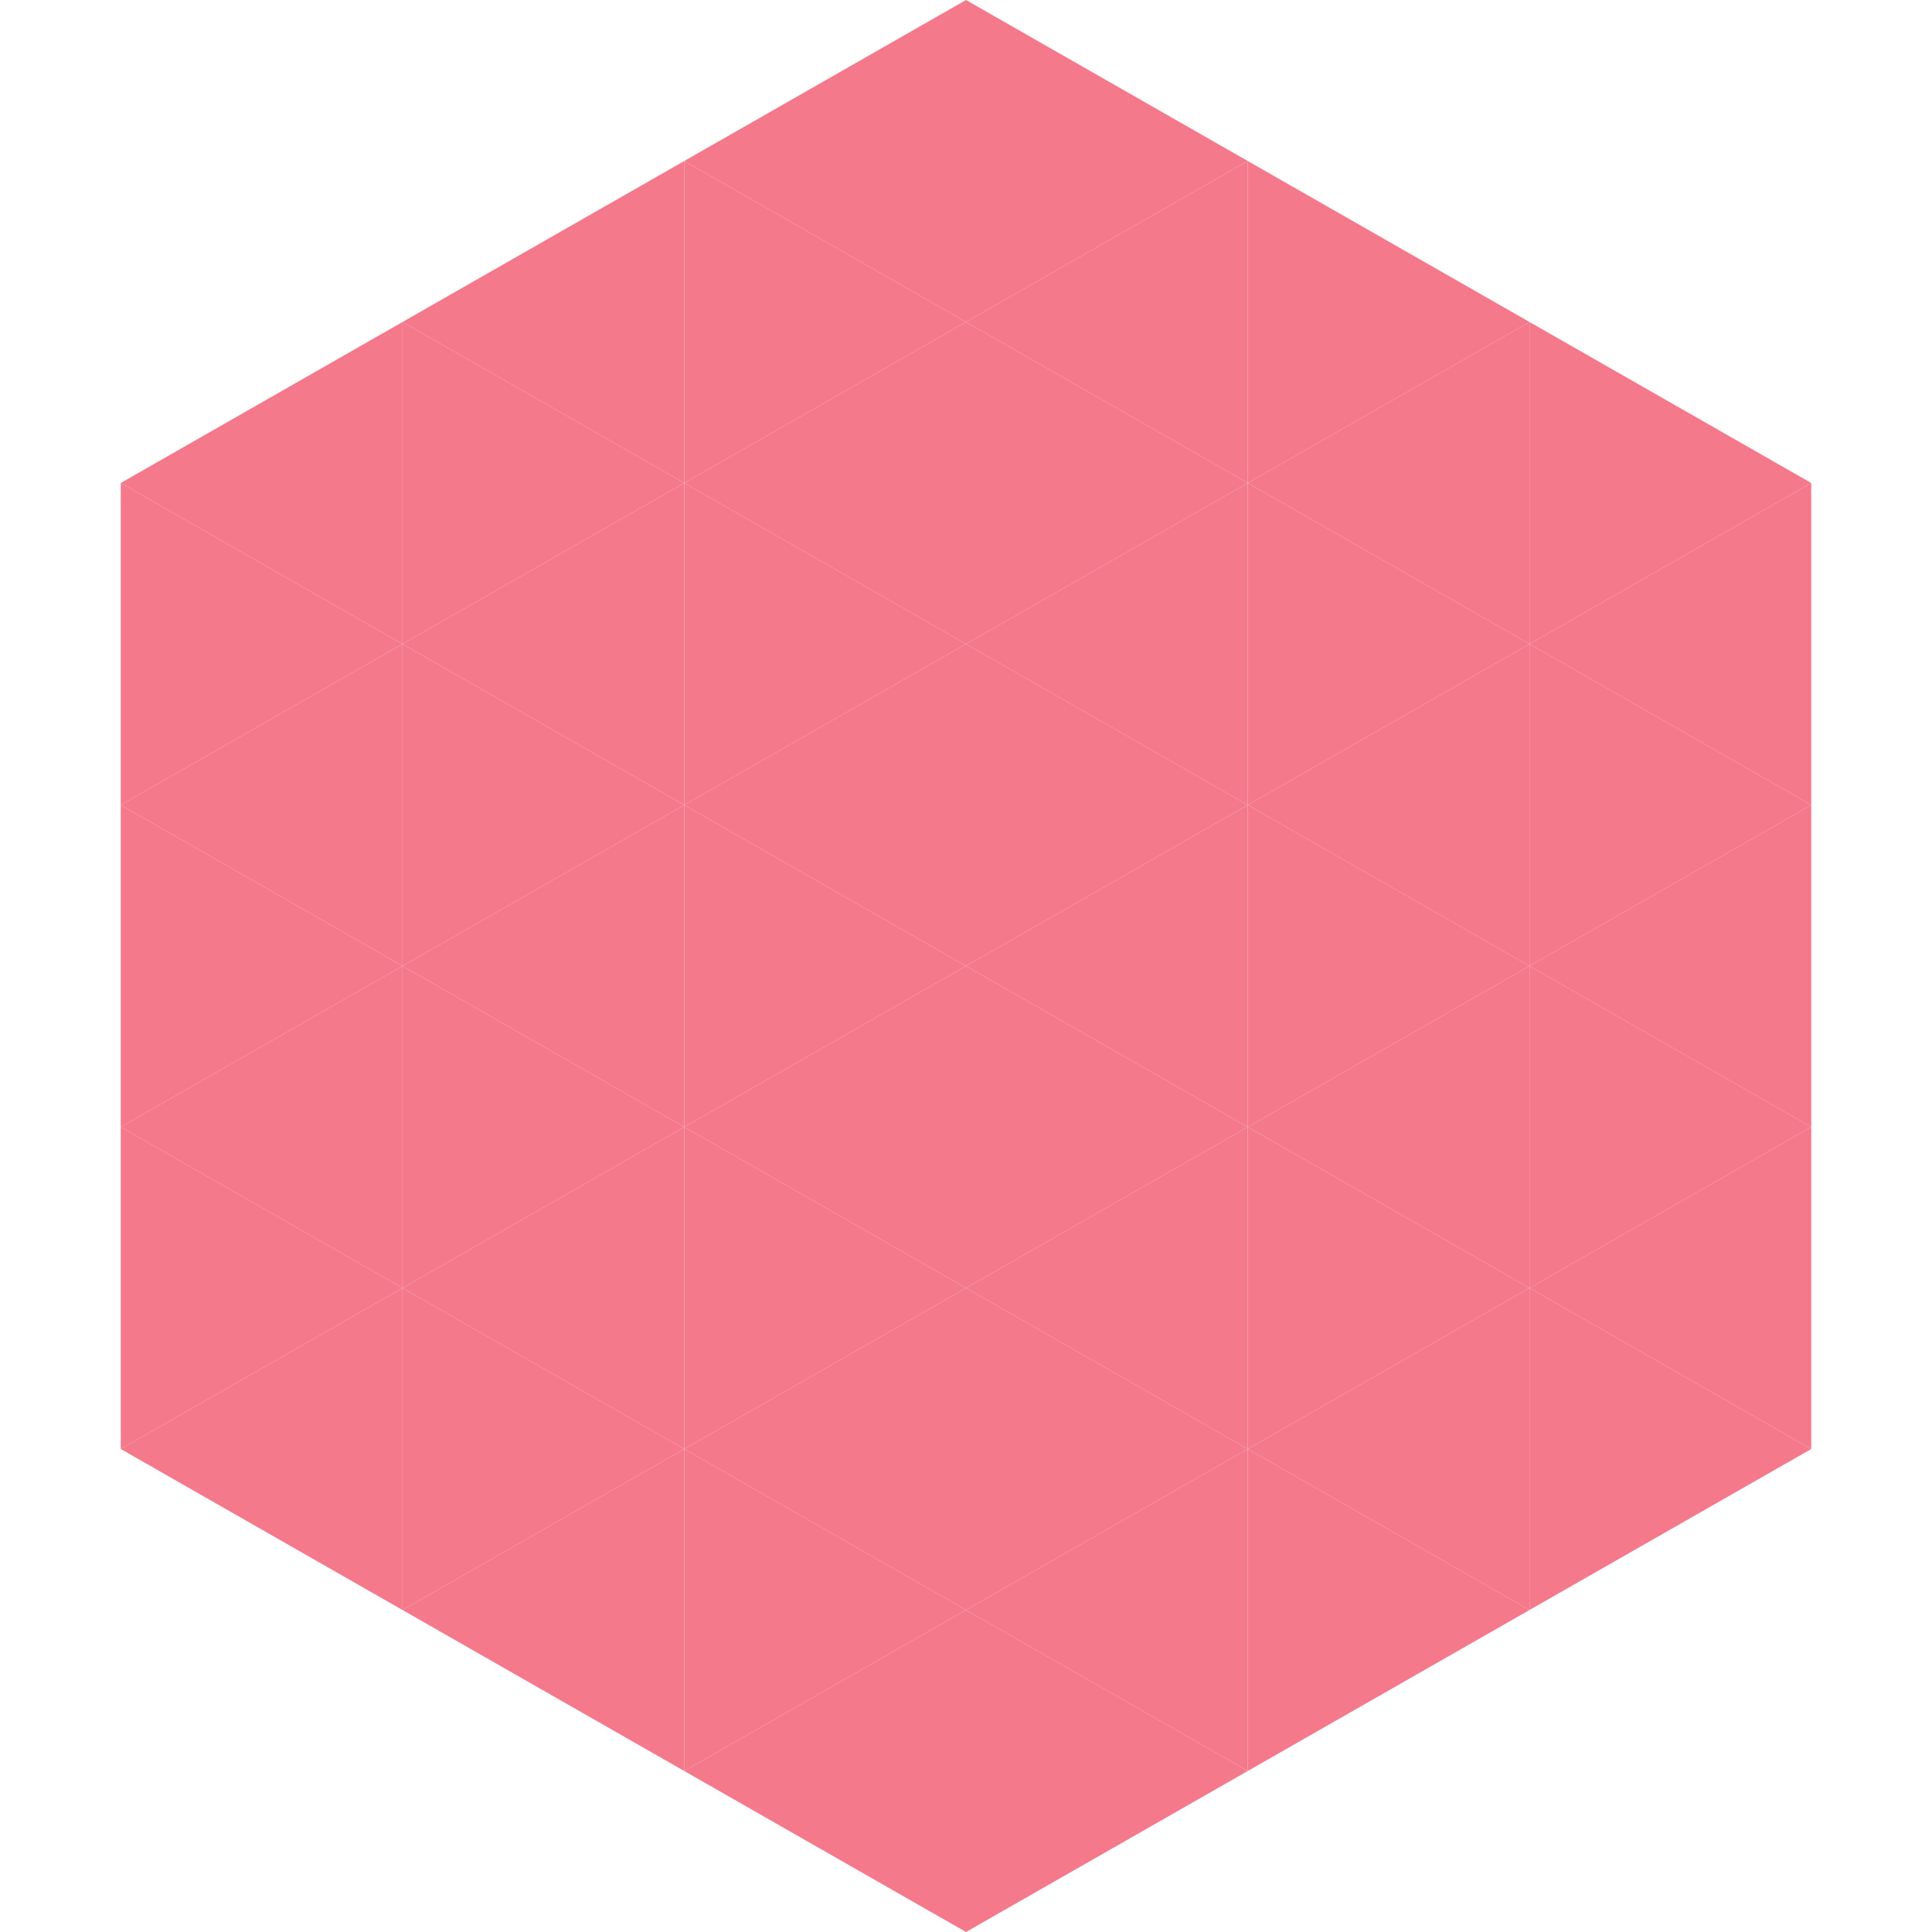 <?xml version="1.0"?>
<!-- Generated by SVGo -->
<svg width="240" height="240"
     xmlns="http://www.w3.org/2000/svg"
     xmlns:xlink="http://www.w3.org/1999/xlink">
<polygon points="50,40 15,60 50,80" style="fill:rgb(244,121,139)" />
<polygon points="190,40 225,60 190,80" style="fill:rgb(244,121,139)" />
<polygon points="15,60 50,80 15,100" style="fill:rgb(244,121,139)" />
<polygon points="225,60 190,80 225,100" style="fill:rgb(244,121,139)" />
<polygon points="50,80 15,100 50,120" style="fill:rgb(244,121,139)" />
<polygon points="190,80 225,100 190,120" style="fill:rgb(244,121,139)" />
<polygon points="15,100 50,120 15,140" style="fill:rgb(244,121,139)" />
<polygon points="225,100 190,120 225,140" style="fill:rgb(244,121,139)" />
<polygon points="50,120 15,140 50,160" style="fill:rgb(244,121,139)" />
<polygon points="190,120 225,140 190,160" style="fill:rgb(244,121,139)" />
<polygon points="15,140 50,160 15,180" style="fill:rgb(244,121,139)" />
<polygon points="225,140 190,160 225,180" style="fill:rgb(244,121,139)" />
<polygon points="50,160 15,180 50,200" style="fill:rgb(244,121,139)" />
<polygon points="190,160 225,180 190,200" style="fill:rgb(244,121,139)" />
<polygon points="15,180 50,200 15,220" style="fill:rgb(255,255,255); fill-opacity:0" />
<polygon points="225,180 190,200 225,220" style="fill:rgb(255,255,255); fill-opacity:0" />
<polygon points="50,0 85,20 50,40" style="fill:rgb(255,255,255); fill-opacity:0" />
<polygon points="190,0 155,20 190,40" style="fill:rgb(255,255,255); fill-opacity:0" />
<polygon points="85,20 50,40 85,60" style="fill:rgb(244,121,139)" />
<polygon points="155,20 190,40 155,60" style="fill:rgb(244,121,139)" />
<polygon points="50,40 85,60 50,80" style="fill:rgb(244,121,139)" />
<polygon points="190,40 155,60 190,80" style="fill:rgb(244,121,139)" />
<polygon points="85,60 50,80 85,100" style="fill:rgb(244,121,139)" />
<polygon points="155,60 190,80 155,100" style="fill:rgb(244,121,139)" />
<polygon points="50,80 85,100 50,120" style="fill:rgb(244,121,139)" />
<polygon points="190,80 155,100 190,120" style="fill:rgb(244,121,139)" />
<polygon points="85,100 50,120 85,140" style="fill:rgb(244,121,139)" />
<polygon points="155,100 190,120 155,140" style="fill:rgb(244,121,139)" />
<polygon points="50,120 85,140 50,160" style="fill:rgb(244,121,139)" />
<polygon points="190,120 155,140 190,160" style="fill:rgb(244,121,139)" />
<polygon points="85,140 50,160 85,180" style="fill:rgb(244,121,139)" />
<polygon points="155,140 190,160 155,180" style="fill:rgb(244,121,139)" />
<polygon points="50,160 85,180 50,200" style="fill:rgb(244,121,139)" />
<polygon points="190,160 155,180 190,200" style="fill:rgb(244,121,139)" />
<polygon points="85,180 50,200 85,220" style="fill:rgb(244,121,139)" />
<polygon points="155,180 190,200 155,220" style="fill:rgb(244,121,139)" />
<polygon points="120,0 85,20 120,40" style="fill:rgb(244,121,139)" />
<polygon points="120,0 155,20 120,40" style="fill:rgb(244,121,139)" />
<polygon points="85,20 120,40 85,60" style="fill:rgb(244,121,139)" />
<polygon points="155,20 120,40 155,60" style="fill:rgb(244,121,139)" />
<polygon points="120,40 85,60 120,80" style="fill:rgb(244,121,139)" />
<polygon points="120,40 155,60 120,80" style="fill:rgb(244,121,139)" />
<polygon points="85,60 120,80 85,100" style="fill:rgb(244,121,139)" />
<polygon points="155,60 120,80 155,100" style="fill:rgb(244,121,139)" />
<polygon points="120,80 85,100 120,120" style="fill:rgb(244,121,139)" />
<polygon points="120,80 155,100 120,120" style="fill:rgb(244,121,139)" />
<polygon points="85,100 120,120 85,140" style="fill:rgb(244,121,139)" />
<polygon points="155,100 120,120 155,140" style="fill:rgb(244,121,139)" />
<polygon points="120,120 85,140 120,160" style="fill:rgb(244,121,139)" />
<polygon points="120,120 155,140 120,160" style="fill:rgb(244,121,139)" />
<polygon points="85,140 120,160 85,180" style="fill:rgb(244,121,139)" />
<polygon points="155,140 120,160 155,180" style="fill:rgb(244,121,139)" />
<polygon points="120,160 85,180 120,200" style="fill:rgb(244,121,139)" />
<polygon points="120,160 155,180 120,200" style="fill:rgb(244,121,139)" />
<polygon points="85,180 120,200 85,220" style="fill:rgb(244,121,139)" />
<polygon points="155,180 120,200 155,220" style="fill:rgb(244,121,139)" />
<polygon points="120,200 85,220 120,240" style="fill:rgb(244,121,139)" />
<polygon points="120,200 155,220 120,240" style="fill:rgb(244,121,139)" />
<polygon points="85,220 120,240 85,260" style="fill:rgb(255,255,255); fill-opacity:0" />
<polygon points="155,220 120,240 155,260" style="fill:rgb(255,255,255); fill-opacity:0" />
</svg>
